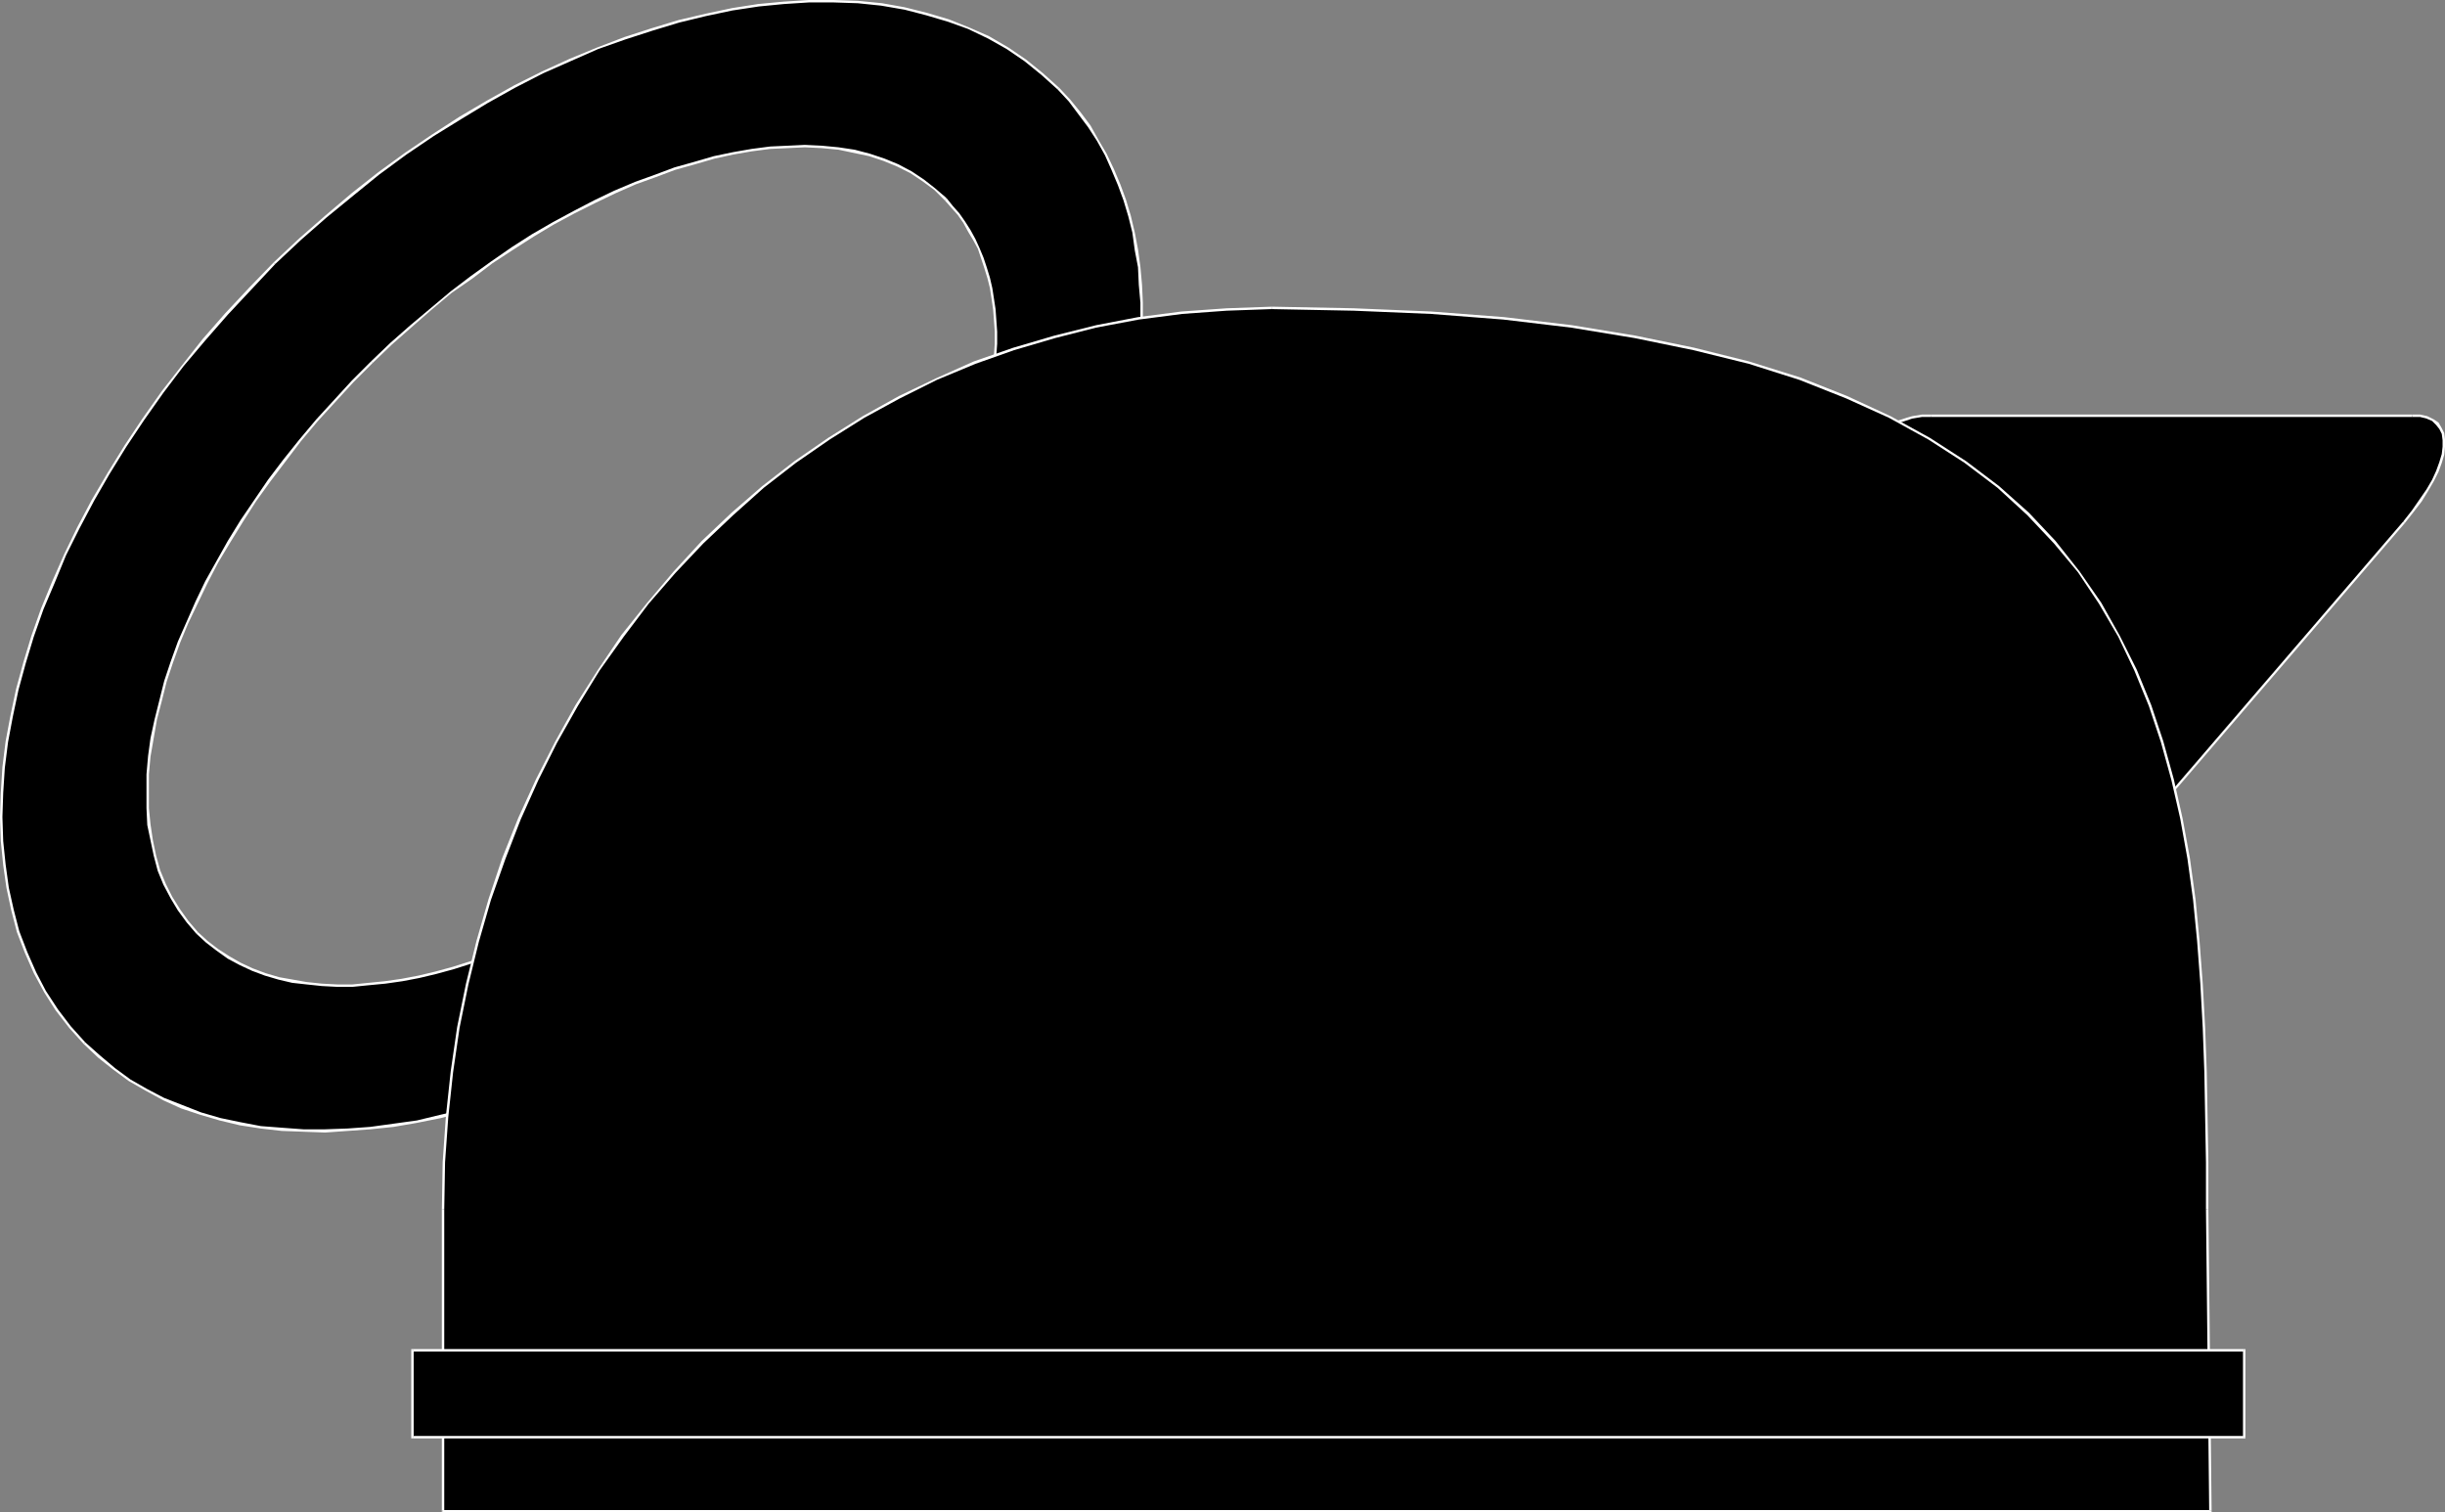 <?xml version="1.0" encoding="UTF-8" standalone="no"?>
<svg
   version="1.0"
   width="129.895mm"
   height="80.352mm"
   id="svg31"
   sodipodi:docname="Kettle 1.wmf"
   xmlns:inkscape="http://www.inkscape.org/namespaces/inkscape"
   xmlns:sodipodi="http://sodipodi.sourceforge.net/DTD/sodipodi-0.dtd"
   xmlns="http://www.w3.org/2000/svg"
   xmlns:svg="http://www.w3.org/2000/svg">
  <rect width="100%" height="100%" fill="#808080" stroke="none"/>
  <sodipodi:namedview
     id="namedview31"
     pagecolor="#ffffff"
     bordercolor="#000000"
     borderopacity="0.25"
     inkscape:showpageshadow="2"
     inkscape:pageopacity="0.0"
     inkscape:pagecheckerboard="0"
     inkscape:deskcolor="#d1d1d1"
     inkscape:document-units="mm" />
  <defs
     id="defs1">
    <pattern
       id="WMFhbasepattern"
       patternUnits="userSpaceOnUse"
       width="6"
       height="6"
       x="0"
       y="0" />
  </defs>
  <path
     style="fill:#000000;fill-opacity:1;fill-rule:evenodd;stroke:none"
     d="m 142.693,165.504 -3.555,2.909 -3.717,2.909 -3.717,2.586 -3.717,2.586 -3.878,2.424 -3.717,2.263 -3.717,2.101 -3.717,2.101 -3.717,1.778 -3.717,1.778 -3.555,1.616 -3.717,1.293 -3.555,1.293 -3.555,1.131 -3.555,0.97 -3.555,0.808 -3.394,0.808 -3.232,0.485 -3.394,0.323 -3.232,0.162 h -3.07 -3.07 l -3.07,-0.323 -2.909,-0.485 -2.747,-0.646 -2.586,-0.808 -2.586,-0.97 -2.586,-1.131 -2.262,-1.293 -2.262,-1.455 -2.101,-1.616 -1.939,-1.778 -1.939,-2.263 -1.778,-2.424 -1.454,-2.424 -1.293,-2.748 -1.131,-2.748 -0.97,-2.909 -0.646,-3.071 -0.485,-3.232 -0.323,-3.232 v -3.394 l 0.162,-3.394 0.323,-3.717 0.485,-3.556 0.646,-3.717 0.97,-3.879 1.131,-3.879 1.293,-3.879 1.454,-3.879 1.616,-4.041 1.778,-4.041 2.101,-4.041 2.101,-4.041 2.424,-4.041 2.424,-4.202 2.747,-4.041 2.909,-4.041 2.909,-4.041 3.232,-4.041 3.394,-4.041 3.555,-3.879 3.555,-3.879 3.878,-3.879 3.878,-3.717 4.04,-3.556 3.878,-3.394 4.04,-3.394 4.202,-3.071 4.04,-2.909 4.202,-2.748 4.04,-2.586 4.202,-2.586 4.04,-2.263 4.202,-2.101 4.04,-1.778 4.04,-1.778 4.04,-1.616 4.04,-1.293 3.878,-1.293 3.878,-0.97 3.878,-0.97 3.717,-0.646 3.717,-0.323 3.555,-0.323 h 3.394 l 3.394,0.162 3.394,0.323 3.07,0.485 3.07,0.808 2.909,0.97 2.747,1.131 2.747,1.293 2.424,1.616 2.262,1.778 2.262,1.939 1.293,1.616 1.293,1.455 1.131,1.616 1.131,1.778 0.97,1.778 0.808,1.778 0.808,1.939 0.646,1.939 0.485,1.939 0.485,2.101 0.485,2.101 0.162,2.101 0.162,2.263 0.162,2.263 v 2.424 2.263 l -0.323,2.424 -0.162,2.424 -0.323,2.586 -0.485,2.424 -0.646,2.586 -0.485,2.586 -0.808,2.586 -0.808,2.586 -0.808,2.748 -0.97,2.586 -1.131,2.748 -1.131,2.748 -1.131,2.586 -1.293,2.909 -1.454,2.586 -1.454,2.909 21.17,19.072 2.424,-4.202 2.262,-4.041 2.101,-4.041 1.939,-4.202 1.778,-4.041 1.778,-4.202 1.454,-4.041 1.454,-4.041 1.293,-4.041 1.131,-4.041 0.97,-4.041 0.97,-3.879 0.646,-3.879 0.485,-3.879 0.485,-3.879 0.323,-3.717 v -3.717 -3.717 l -0.162,-3.556 -0.323,-3.556 -0.485,-3.556 -0.646,-3.394 -0.808,-3.232 -0.97,-3.232 -0.97,-3.232 -1.293,-3.071 -1.454,-2.909 -1.616,-2.909 -1.778,-2.748 -1.939,-2.586 -1.939,-2.586 -2.262,-2.424 -3.232,-2.909 -3.394,-2.748 -3.555,-2.424 -3.878,-2.263 -3.878,-1.778 -4.202,-1.616 -4.363,-1.293 -4.363,-0.97 -4.686,-0.808 -4.686,-0.485 -4.848,-0.323 h -5.01 l -5.01,0.323 -5.171,0.646 -5.171,0.808 -5.333,0.97 -5.333,1.293 -5.494,1.616 -5.494,1.778 -5.494,2.101 -5.494,2.263 -5.494,2.586 -5.494,2.748 -5.494,3.071 -5.494,3.232 -5.494,3.556 -5.494,3.717 -5.333,4.041 -5.333,4.041 -5.333,4.525 -5.171,4.525 -5.171,4.849 -4.848,5.01 -4.848,5.172 -4.525,5.172 -4.202,5.172 -4.04,5.334 -3.878,5.495 -3.555,5.334 -3.394,5.495 -3.07,5.334 -2.909,5.495 -2.747,5.495 -2.424,5.495 -2.101,5.495 -1.939,5.334 -1.616,5.495 -1.454,5.334 -1.131,5.172 -0.97,5.334 -0.646,5.01 -0.485,5.172 v 4.849 4.849 l 0.485,4.849 0.646,4.525 0.97,4.525 1.293,4.364 1.454,4.041 1.778,4.041 2.101,3.879 2.424,3.556 2.586,3.556 2.909,3.232 2.909,2.748 3.07,2.424 3.07,2.263 3.394,1.94 3.555,1.778 3.555,1.616 3.717,1.293 3.878,1.131 4.04,0.97 4.202,0.646 4.202,0.485 4.363,0.323 h 4.363 l 4.525,-0.162 4.525,-0.323 4.686,-0.646 4.686,-0.808 4.848,-0.97 4.686,-1.131 4.848,-1.455 5.01,-1.616 4.848,-1.778 5.01,-1.94 4.848,-2.263 5.01,-2.424 5.01,-2.586 4.848,-2.748 5.01,-2.909 4.848,-3.232 4.848,-3.232 4.848,-3.556 4.848,-3.717 z"
     id="path1" />
  <path
     style="fill:#ffffff;fill-opacity:1;fill-rule:evenodd;stroke:none"
     d="m 39.43,187.485 v 0 l 1.939,1.778 2.101,1.616 2.262,1.616 2.424,1.293 2.424,1.131 2.586,0.97 2.747,0.808 2.747,0.646 2.909,0.323 3.07,0.323 3.07,0.162 h 3.07 l 3.232,-0.323 3.394,-0.323 3.394,-0.485 3.394,-0.646 3.394,-0.808 3.555,-0.97 3.555,-1.131 3.717,-1.293 3.555,-1.455 3.717,-1.616 3.717,-1.616 3.717,-1.94 3.717,-1.94 3.717,-2.101 3.717,-2.424 3.878,-2.424 3.717,-2.424 3.555,-2.748 3.717,-2.909 3.717,-2.909 -0.323,-0.323 -3.555,2.909 -3.717,2.748 -3.717,2.748 -3.717,2.586 -3.717,2.424 -3.717,2.263 -3.717,2.101 -3.717,2.101 -3.717,1.778 -3.717,1.778 -3.717,1.455 -3.555,1.455 -3.717,1.293 -3.555,1.131 -3.555,0.97 -3.394,0.808 -3.394,0.646 -3.394,0.485 -3.232,0.323 -3.232,0.323 h -3.07 l -3.07,-0.162 -3.07,-0.323 -2.747,-0.485 -2.747,-0.485 -2.747,-0.808 -2.586,-0.97 -2.424,-1.131 -2.262,-1.293 -2.262,-1.455 -2.101,-1.616 -1.939,-1.778 v 0 z"
     id="path2" />
  <path
     style="fill:#ffffff;fill-opacity:1;fill-rule:evenodd;stroke:none"
     d="m 74.498,72.569 v 0 l -3.878,3.879 -3.555,3.879 -3.555,3.879 -3.394,4.041 -3.232,4.041 -3.07,4.041 -2.747,4.041 -2.747,4.041 -2.586,4.202 -2.262,4.041 -2.262,4.041 -1.939,4.041 -1.778,4.041 -1.778,4.041 -1.454,4.041 -1.293,3.879 -0.97,3.879 -0.97,3.879 -0.808,3.717 -0.485,3.556 -0.323,3.717 v 3.394 3.394 l 0.162,3.394 0.646,3.071 0.646,3.071 0.808,3.071 1.131,2.748 1.454,2.748 1.454,2.424 1.778,2.424 1.939,2.263 0.323,-0.323 -1.939,-2.263 -1.616,-2.263 -1.616,-2.586 -1.293,-2.586 -1.131,-2.748 -0.808,-2.909 -0.646,-3.071 -0.485,-3.232 -0.323,-3.232 v -3.394 -3.394 l 0.323,-3.556 0.646,-3.717 0.646,-3.717 0.97,-3.717 0.97,-3.879 1.293,-3.879 1.454,-4.041 1.616,-3.879 1.939,-4.041 1.939,-4.041 2.101,-4.041 2.424,-4.041 2.586,-4.202 2.586,-4.041 2.909,-4.041 3.07,-4.041 3.07,-4.041 3.394,-4.041 3.555,-3.879 3.555,-3.879 3.878,-3.879 v 0 z"
     id="path3" />
  <path
     style="fill:#ffffff;fill-opacity:1;fill-rule:evenodd;stroke:none"
     d="m 190.041,39.76 v 0 l -2.262,-1.939 -2.262,-1.778 -2.424,-1.616 -2.747,-1.455 -2.747,-1.131 -2.909,-0.97 -3.07,-0.808 -3.232,-0.485 -3.394,-0.323 -3.394,-0.162 -3.394,0.162 -3.555,0.162 -3.717,0.485 -3.717,0.646 -3.878,0.808 -3.878,1.131 -4.04,1.131 -3.878,1.455 -4.04,1.455 -4.202,1.778 -4.04,1.939 -4.04,2.101 -4.202,2.263 -4.202,2.424 -4.04,2.586 -4.202,2.909 -4.04,2.909 -4.04,3.071 -4.04,3.394 -4.04,3.394 -4.04,3.556 -3.878,3.717 0.323,0.323 3.878,-3.717 4.04,-3.556 3.878,-3.394 4.04,-3.394 4.202,-2.909 4.04,-3.071 4.202,-2.748 4.04,-2.586 4.04,-2.424 4.202,-2.263 4.202,-2.101 4.04,-1.939 4.04,-1.778 4.04,-1.455 3.878,-1.455 4.04,-1.131 3.878,-1.131 3.717,-0.808 3.717,-0.646 3.717,-0.485 3.555,-0.162 3.394,-0.162 3.394,0.162 3.394,0.323 3.07,0.646 3.07,0.646 2.909,0.97 2.747,1.131 2.586,1.293 2.424,1.616 2.424,1.778 2.101,2.101 v 0 z"
     id="path4" />
  <path
     style="fill:#ffffff;fill-opacity:1;fill-rule:evenodd;stroke:none"
     d="m 186.648,112.976 0.162,0.323 1.454,-2.748 1.293,-2.748 1.293,-2.748 1.293,-2.748 1.131,-2.586 0.97,-2.748 0.97,-2.748 0.97,-2.586 0.808,-2.748 0.646,-2.586 0.646,-2.586 0.485,-2.586 0.485,-2.424 0.323,-2.424 0.323,-2.586 0.162,-2.424 0.162,-2.263 v -2.424 l -0.162,-2.263 -0.162,-2.263 -0.323,-2.101 -0.323,-2.101 -0.485,-2.101 -0.646,-2.101 -0.646,-1.939 -0.808,-1.939 -0.808,-1.778 -0.97,-1.778 -1.131,-1.778 -1.131,-1.616 -1.293,-1.455 -1.293,-1.616 -0.323,0.485 1.293,1.455 1.293,1.455 1.131,1.616 0.97,1.778 0.97,1.616 0.97,1.778 0.646,1.939 0.646,1.939 0.646,2.101 0.485,1.939 0.323,2.101 0.323,2.263 0.162,2.101 0.162,2.263 v 2.424 l -0.162,2.263 -0.162,2.424 -0.323,2.424 -0.323,2.424 -0.485,2.586 -0.485,2.586 -0.646,2.424 -0.646,2.748 -0.808,2.586 -0.97,2.586 -0.97,2.748 -0.97,2.586 -1.131,2.748 -1.131,2.748 -1.454,2.748 -1.293,2.748 -1.454,2.748 v 0.323 -0.323 l -0.162,0.162 0.162,0.162 z"
     id="path5" />
  <path
     style="fill:#ffffff;fill-opacity:1;fill-rule:evenodd;stroke:none"
     d="m 207.494,132.209 h 0.323 l -21.17,-19.233 -0.323,0.485 21.17,19.072 h 0.323 -0.323 l 0.323,0.162 v -0.162 z"
     id="path6" />
  <path
     style="fill:#ffffff;fill-opacity:1;fill-rule:evenodd;stroke:none"
     d="m 212.342,17.94 v 0 l 2.262,2.424 1.939,2.586 1.939,2.586 1.778,2.748 1.616,2.909 1.293,2.909 1.293,3.071 1.131,3.071 0.97,3.232 0.808,3.232 0.485,3.556 0.646,3.394 0.162,3.556 0.323,3.556 v 3.717 l -0.162,3.717 -0.323,3.717 -0.323,3.717 -0.646,4.041 -0.646,3.879 -0.808,3.879 -1.131,4.041 -1.131,4.041 -1.131,4.041 -1.454,4.041 -1.616,4.041 -1.616,4.041 -1.939,4.202 -1.939,4.041 -2.101,4.041 -2.262,4.202 -2.262,4.041 0.323,0.323 2.424,-4.202 2.262,-4.041 2.101,-4.202 1.939,-4.041 1.778,-4.202 1.778,-4.041 1.616,-4.041 1.454,-4.202 1.293,-4.041 1.131,-3.879 0.97,-4.041 0.808,-4.041 0.808,-3.879 0.485,-3.879 0.323,-3.879 0.323,-3.717 0.162,-3.717 v -3.717 l -0.162,-3.556 -0.323,-3.556 -0.485,-3.556 -0.646,-3.394 -0.808,-3.394 -0.97,-3.232 -1.131,-3.071 -1.293,-3.071 -1.454,-3.071 -1.616,-2.748 -1.616,-2.909 -1.939,-2.586 -2.101,-2.586 -2.262,-2.424 v 0 z"
     id="path7" />
  <path
     style="fill:#ffffff;fill-opacity:1;fill-rule:evenodd;stroke:none"
     d="m 55.267,53.013 v 0 l 5.171,-4.849 5.171,-4.525 5.333,-4.364 5.171,-4.202 5.494,-4.041 5.494,-3.717 5.494,-3.394 5.333,-3.232 5.494,-3.071 5.656,-2.909 5.494,-2.424 5.494,-2.424 5.494,-1.939 5.494,-1.778 5.333,-1.616 5.333,-1.293 5.333,-1.131 5.333,-0.808 5.01,-0.485 5.01,-0.323 h 5.01 l 4.848,0.162 4.686,0.485 4.686,0.808 4.363,1.131 4.363,1.293 4.04,1.455 4.04,1.939 3.717,2.101 3.555,2.424 3.394,2.748 3.232,2.909 0.323,-0.323 -3.232,-2.909 -3.394,-2.748 -3.555,-2.424 -3.878,-2.263 -4.04,-1.778 -4.04,-1.616 -4.363,-1.293 L 181.638,1.455 177.113,0.646 172.265,0.162 167.417,0 h -5.01 l -5.01,0.323 -5.171,0.485 -5.171,0.808 -5.333,1.131 -5.494,1.293 -5.333,1.616 -5.494,1.778 -5.494,2.101 -5.494,2.263 -5.656,2.586 -5.494,2.748 -5.494,3.071 -5.494,3.232 -5.494,3.556 -5.494,3.717 -5.333,3.879 -5.333,4.202 -5.333,4.525 -5.171,4.525 -5.171,4.849 v 0 z"
     id="path8" />
  <path
     style="fill:#ffffff;fill-opacity:1;fill-rule:evenodd;stroke:none"
     d="m 17.13,209.304 v 0 l -2.909,-3.232 -2.586,-3.394 -2.424,-3.717 -1.939,-3.717 -1.778,-4.041 -1.616,-4.202 -1.131,-4.364 -0.97,-4.364 -0.646,-4.687 -0.485,-4.687 -0.162,-4.849 0.162,-4.849 0.323,-5.01 0.646,-5.172 0.97,-5.172 1.131,-5.334 1.454,-5.334 1.616,-5.334 1.939,-5.495 2.262,-5.334 2.262,-5.495 2.747,-5.495 2.909,-5.495 3.07,-5.334 3.394,-5.495 3.555,-5.334 3.878,-5.495 4.04,-5.334 4.363,-5.172 4.525,-5.172 4.686,-5.01 4.848,-5.172 -0.323,-0.323 -4.848,5.01 -4.848,5.172 -4.525,5.172 -4.202,5.334 -4.04,5.172 -3.878,5.495 -3.555,5.334 -3.394,5.495 -3.232,5.495 -2.909,5.495 -2.586,5.334 -2.424,5.495 -2.262,5.495 -1.939,5.495 -1.616,5.334 -1.454,5.334 -1.131,5.334 -0.97,5.172 -0.646,5.172 -0.323,5.172 L 0,164.049 l 0.162,4.849 0.485,4.849 0.646,4.525 0.97,4.525 1.131,4.364 1.616,4.202 1.778,4.041 2.101,3.879 2.262,3.556 2.747,3.556 2.909,3.232 v 0 z"
     id="path9" />
  <path
     style="fill:#ffffff;fill-opacity:1;fill-rule:evenodd;stroke:none"
     d="m 156.913,189.747 v -0.323 l -4.848,3.717 -4.848,3.556 -4.848,3.232 -4.848,3.071 -5.01,3.071 -4.848,2.748 -5.01,2.586 -4.848,2.424 -5.01,2.101 -4.848,1.94 -5.01,1.778 -4.848,1.616 -4.848,1.455 -4.848,1.131 -4.686,1.131 -4.686,0.646 -4.686,0.646 -4.525,0.323 -4.525,0.162 h -4.363 l -4.363,-0.323 -4.202,-0.323 -4.202,-0.808 -3.878,-0.808 -3.878,-1.131 -3.717,-1.455 -3.717,-1.455 -3.394,-1.778 -3.394,-1.939 -3.07,-2.263 -3.07,-2.586 -2.909,-2.586 -0.323,0.323 2.909,2.748 3.07,2.424 3.07,2.263 3.394,1.939 3.555,1.94 3.555,1.616 3.878,1.293 3.878,1.131 4.04,0.97 4.202,0.646 4.202,0.485 4.363,0.162 4.363,0.162 4.525,-0.323 4.525,-0.323 4.686,-0.485 4.686,-0.808 4.848,-0.97 4.848,-1.293 4.848,-1.455 4.848,-1.616 5.01,-1.778 4.848,-1.939 5.01,-2.263 5.01,-2.263 4.848,-2.586 5.01,-2.909 5.01,-2.909 4.848,-3.071 4.848,-3.394 4.848,-3.556 4.848,-3.717 v -0.323 0.323 h 0.162 l -0.162,-0.323 z"
     id="path10" />
  <path
     style="fill:#ffffff;fill-opacity:1;fill-rule:evenodd;stroke:none"
     d="m 142.854,165.665 h -0.323 l 14.382,24.082 0.323,-0.323 -14.382,-24.082 h -0.323 0.323 v -0.162 l -0.323,0.162 z"
     id="path11" />
  <path
     style="fill:#000000;fill-opacity:1;fill-rule:evenodd;stroke:none"
     d="m 391.072,192.172 0.97,-0.162 h 0.97 l 0.97,-0.162 0.808,-0.162 1.131,-0.323 0.97,-0.162 1.131,-0.485 1.131,-0.323 0.97,-0.323 1.131,-0.485 1.131,-0.646 1.293,-0.485 1.131,-0.646 1.131,-0.646 1.131,-0.646 1.293,-0.646 1.131,-0.808 1.131,-0.808 1.293,-0.808 1.131,-0.808 1.131,-0.808 1.293,-0.97 1.131,-0.808 1.131,-0.97 1.131,-0.97 1.131,-0.97 1.131,-1.131 0.97,-0.97 1.131,-1.131 0.97,-0.97 0.97,-1.131 0.97,-1.131 56.56,-65.781 1.778,-2.263 1.616,-2.101 1.293,-2.101 1.131,-1.939 0.808,-1.778 0.808,-1.778 0.323,-1.778 0.323,-1.455 v -1.293 l -0.323,-1.293 -0.323,-1.131 -0.808,-0.808 -0.808,-0.808 -1.293,-0.485 -1.293,-0.323 -1.616,-0.162 h -96.637 -0.808 l -0.97,0.162 -0.97,0.162 -0.97,0.162 -0.97,0.162 -1.131,0.323 -0.97,0.323 -1.131,0.485 -1.131,0.323 -1.131,0.485 -1.131,0.485 -1.131,0.646 -1.131,0.646 -1.131,0.646 -1.293,0.646 -1.131,0.646 -1.293,0.808 -1.131,0.646 -1.131,0.808 -1.293,0.97 -1.131,0.808 -1.131,0.97 -1.131,0.808 -1.131,0.97 -1.131,0.97 -1.131,0.97 -1.131,1.131 -1.131,0.97 -0.97,0.97 -1.131,1.131 -0.97,1.131 -0.97,1.131 -56.398,65.781 -1.778,2.263 -1.616,2.101 -1.293,2.101 -1.131,1.939 -0.97,1.778 -0.646,1.778 -0.485,1.616 -0.162,1.616 v 1.293 l 0.162,1.293 0.485,1.131 0.646,0.808 0.97,0.808 1.131,0.485 1.454,0.323 1.454,0.162 z"
     id="path12" />
  <path
     style="fill:#ffffff;fill-opacity:1;fill-rule:evenodd;stroke:none"
     d="m 425.977,170.514 v 0 l -0.97,1.131 -0.97,1.131 -0.97,0.97 -1.131,1.131 -0.97,0.97 -1.131,1.131 -1.131,0.97 -1.131,0.97 -1.131,0.808 -1.131,0.97 -1.293,0.808 -1.131,0.97 -1.131,0.808 -1.131,0.808 -1.293,0.808 -1.131,0.646 -1.293,0.808 -1.131,0.646 -1.131,0.646 -1.131,0.646 -1.131,0.485 -1.131,0.485 -1.131,0.485 -1.131,0.485 -1.131,0.323 -0.97,0.323 -1.131,0.323 -0.97,0.162 -0.97,0.162 -0.97,0.162 -0.808,0.162 h -0.97 v 0.485 h 0.97 l 0.97,-0.162 h 0.97 l 0.97,-0.323 0.97,-0.162 1.131,-0.323 0.97,-0.323 1.131,-0.323 1.131,-0.485 1.131,-0.485 1.131,-0.485 1.131,-0.646 1.131,-0.485 1.293,-0.646 1.131,-0.808 1.293,-0.646 1.131,-0.808 1.131,-0.646 1.293,-0.808 1.131,-0.808 1.131,-0.97 1.131,-0.808 1.293,-0.97 1.131,-0.97 1.131,-0.97 1.131,-0.97 1.131,-1.131 0.97,-0.97 1.131,-1.131 0.97,-0.97 0.97,-1.131 0.97,-1.131 v 0 z"
     id="path13" />
  <path
     style="fill:#ffffff;fill-opacity:1;fill-rule:evenodd;stroke:none"
     d="m 482.537,104.733 v 0 l -56.56,65.781 0.323,0.323 56.56,-65.781 v 0 z"
     id="path14" />
  <path
     style="fill:#ffffff;fill-opacity:1;fill-rule:evenodd;stroke:none"
     d="m 484.315,83.722 v 0 h 1.616 l 1.293,0.323 1.131,0.485 0.808,0.808 0.646,0.808 0.485,0.97 0.162,1.293 v 1.293 l -0.162,1.455 -0.485,1.616 -0.646,1.778 -0.808,1.778 -1.131,1.939 -1.454,2.101 -1.454,2.101 -1.778,2.263 0.323,0.323 1.778,-2.263 1.616,-2.101 1.293,-2.101 1.131,-1.939 0.97,-1.939 0.646,-1.778 0.485,-1.616 0.162,-1.616 v -1.455 l -0.162,-1.293 -0.485,-0.97 -0.646,-1.131 -0.97,-0.646 -1.293,-0.646 -1.454,-0.323 h -1.616 v 0 z"
     id="path15" />
  <path
     style="fill:#ffffff;fill-opacity:1;fill-rule:evenodd;stroke:none"
     d="m 387.678,83.722 v 0 h 96.637 v -0.485 h -96.637 v 0 z"
     id="path16" />
  <path
     style="fill:#ffffff;fill-opacity:1;fill-rule:evenodd;stroke:none"
     d="m 352.772,105.056 v 0 l 0.97,-1.131 1.131,-1.131 0.97,-0.97 0.97,-1.131 1.131,-0.97 1.131,-1.131 1.131,-0.97 1.131,-0.97 1.131,-0.97 1.131,-0.808 1.131,-0.97 1.131,-0.808 1.293,-0.808 1.131,-0.808 1.131,-0.808 1.293,-0.808 1.131,-0.646 1.131,-0.646 1.131,-0.646 1.293,-0.646 1.131,-0.485 1.131,-0.485 1.131,-0.485 0.97,-0.485 1.131,-0.323 1.131,-0.323 0.97,-0.323 0.97,-0.323 0.97,-0.162 0.97,-0.162 h 0.97 0.808 v -0.485 h -0.808 -0.97 l -0.97,0.162 -0.97,0.162 -1.131,0.323 -0.97,0.323 -1.131,0.323 -0.97,0.323 -1.293,0.485 -0.97,0.485 -1.293,0.485 -1.131,0.646 -1.131,0.485 -1.131,0.646 -1.293,0.646 -1.131,0.808 -1.131,0.646 -1.293,0.808 -1.131,0.808 -1.131,0.808 -1.293,0.97 -1.131,0.808 -1.131,0.97 -1.293,0.97 -0.97,0.97 -1.131,0.97 -1.131,0.97 -1.131,1.131 -0.97,0.97 -1.131,1.131 -0.97,1.131 -0.97,1.131 v 0 z"
     id="path17" />
  <path
     style="fill:#ffffff;fill-opacity:1;fill-rule:evenodd;stroke:none"
     d="m 296.374,170.837 v 0 l 56.398,-65.781 -0.323,-0.323 -56.56,65.781 v 0 z"
     id="path18" />
  <path
     style="fill:#ffffff;fill-opacity:1;fill-rule:evenodd;stroke:none"
     d="m 294.435,191.849 v 0 l -1.454,-0.162 -1.293,-0.323 -1.131,-0.485 -0.97,-0.646 -0.646,-0.808 -0.323,-0.97 -0.323,-1.293 v -1.293 l 0.323,-1.455 0.485,-1.616 0.485,-1.778 0.97,-1.94 1.131,-1.939 1.293,-1.94 1.616,-2.101 1.778,-2.263 -0.485,-0.323 -1.778,2.263 -1.454,2.101 -1.454,2.101 -1.131,1.94 -0.808,1.939 -0.808,1.778 -0.323,1.616 -0.323,1.616 v 1.293 l 0.323,1.293 0.485,1.131 0.646,0.97 0.97,0.808 1.293,0.485 1.293,0.323 1.616,0.162 v 0 z"
     id="path19" />
  <path
     style="fill:#ffffff;fill-opacity:1;fill-rule:evenodd;stroke:none"
     d="m 391.072,191.849 v 0 h -96.637 v 0.485 h 96.637 v 0 z"
     id="path20" />
  <path
     style="fill:#000000;fill-opacity:1;fill-rule:evenodd;stroke:none"
     d="m 443.268,242.76 -0.162,-9.374 v -9.051 l -0.162,-9.051 -0.323,-8.889 -0.485,-8.889 -0.646,-8.566 -0.97,-8.404 -1.131,-8.243 -1.454,-7.92 -1.778,-7.758 -2.101,-7.596 -2.424,-7.435 -2.747,-7.111 -3.394,-6.788 -3.717,-6.465 -4.363,-6.303 -4.848,-5.98 -5.333,-5.657 -5.979,-5.495 -6.626,-5.01 -7.272,-4.687 -7.918,-4.364 -8.726,-4.041 -9.373,-3.556 -10.181,-3.232 -10.989,-2.909 -11.958,-2.424 -12.605,-1.939 -13.736,-1.616 -14.544,-1.131 -15.514,-0.808 -16.483,-0.162 -9.05,0.162 -9.05,0.808 -8.726,1.131 -8.403,1.616 -8.403,1.939 -8.08,2.424 -7.918,2.909 -7.757,3.232 -7.434,3.556 -7.11,4.041 -6.949,4.364 -6.787,4.687 -6.464,5.01 -6.141,5.495 -5.979,5.657 -5.656,5.98 -5.333,6.303 -5.01,6.465 -4.848,6.788 -4.363,7.111 -4.202,7.435 -3.878,7.596 -3.394,7.758 -3.232,7.92 -2.747,8.243 -2.424,8.404 -2.262,8.566 -1.616,8.889 -1.454,8.889 -0.97,9.051 -0.485,9.051 -0.323,9.374 v 60.609 H 443.915 Z"
     id="path21" />
  <path
     style="fill:#ffffff;fill-opacity:1;fill-rule:evenodd;stroke:none"
     d="m 255.328,62.064 v 0 l 16.483,0.323 15.514,0.646 14.544,1.131 13.574,1.616 12.766,2.101 11.797,2.424 11.15,2.748 10.181,3.232 9.373,3.717 8.565,3.879 7.918,4.364 7.272,4.687 6.626,5.01 5.979,5.495 5.333,5.657 4.848,5.818 4.202,6.303 3.878,6.627 3.232,6.788 2.909,7.111 2.424,7.273 2.101,7.596 1.778,7.758 1.454,8.081 1.131,8.243 0.808,8.243 0.646,8.566 0.485,8.889 0.323,8.889 0.162,9.051 0.162,9.051 v 9.374 h 0.485 v -9.374 l -0.162,-9.051 -0.162,-9.051 -0.323,-8.889 -0.485,-8.889 -0.646,-8.566 -0.808,-8.404 -1.131,-8.243 -1.454,-7.92 -1.778,-7.92 -2.101,-7.596 -2.424,-7.273 -2.909,-7.111 -3.394,-6.788 -3.717,-6.627 -4.363,-6.303 -4.848,-6.142 -5.333,-5.657 -5.979,-5.334 -6.626,-5.01 -7.272,-4.687 -7.918,-4.364 -8.726,-4.041 -9.373,-3.717 -10.342,-3.232 -10.989,-2.748 -11.797,-2.424 -12.766,-2.101 -13.574,-1.616 -14.706,-1.131 -15.514,-0.646 -16.483,-0.323 v 0 z"
     id="path22" />
  <path
     style="fill:#ffffff;fill-opacity:1;fill-rule:evenodd;stroke:none"
     d="m 89.203,242.76 v 0 l 0.162,-9.374 0.646,-9.051 0.97,-9.051 1.293,-8.889 1.778,-8.728 2.101,-8.566 2.424,-8.404 2.909,-8.243 3.07,-7.92 3.555,-7.92 3.717,-7.435 4.202,-7.435 4.363,-7.111 4.848,-6.788 5.01,-6.627 5.333,-6.142 5.656,-5.98 5.979,-5.657 6.141,-5.495 6.464,-5.01 6.787,-4.687 6.949,-4.364 7.11,-3.879 7.434,-3.717 7.757,-3.232 7.757,-2.748 8.242,-2.424 8.242,-2.101 8.565,-1.616 8.726,-1.131 8.888,-0.646 9.05,-0.323 v -0.485 l -9.05,0.323 -9.05,0.646 -8.726,1.131 -8.403,1.616 -8.403,2.101 -8.242,2.424 -7.918,2.748 -7.595,3.394 -7.434,3.556 -7.272,4.041 -6.949,4.364 -6.787,4.687 -6.464,5.01 -6.141,5.334 -5.979,5.657 -5.656,6.142 -5.333,6.303 -5.171,6.465 -4.686,6.95 -4.525,7.111 -4.04,7.273 -3.878,7.596 -3.555,7.758 -3.232,8.081 -2.747,8.243 -2.424,8.404 -2.101,8.566 -1.778,8.728 -1.293,8.889 -0.97,9.051 -0.646,9.213 -0.162,9.374 v 0 z"
     id="path23" />
  <path
     style="fill:#ffffff;fill-opacity:1;fill-rule:evenodd;stroke:none"
     d="m 88.88,303.208 0.323,0.162 v -60.609 h -0.485 v 60.609 l 0.162,0.323 -0.162,-0.323 v 0.323 h 0.162 z"
     id="path24" />
  <path
     style="fill:#ffffff;fill-opacity:1;fill-rule:evenodd;stroke:none"
     d="m 443.591,303.37 0.323,-0.162 H 88.88 v 0.485 H 443.915 l 0.162,-0.323 -0.162,0.323 h 0.162 v -0.323 z"
     id="path25" />
  <path
     style="fill:#ffffff;fill-opacity:1;fill-rule:evenodd;stroke:none"
     d="m 442.945,242.76 v 0 l 0.646,60.609 h 0.485 l -0.646,-60.609 v 0 h -0.485 z"
     id="path26" />
  <path
     style="fill:#000000;fill-opacity:1;fill-rule:evenodd;stroke:none"
     d="M 450.54,288.5 V 271.045 H 82.901 v 17.455 z"
     id="path27" />
  <path
     style="fill:#ffffff;fill-opacity:1;fill-rule:evenodd;stroke:none"
     d="m 450.54,271.368 -0.162,-0.323 v 17.455 h 0.485 V 271.045 l -0.323,-0.162 0.323,0.162 v -0.162 h -0.323 z"
     id="path28" />
  <path
     style="fill:#ffffff;fill-opacity:1;fill-rule:evenodd;stroke:none"
     d="m 83.062,271.045 -0.162,0.323 H 450.54 v -0.485 H 82.901 l -0.323,0.162 0.323,-0.162 h -0.323 v 0.162 z"
     id="path29" />
  <path
     style="fill:#ffffff;fill-opacity:1;fill-rule:evenodd;stroke:none"
     d="m 82.901,288.338 0.162,0.162 V 271.045 h -0.485 v 17.455 l 0.323,0.323 -0.323,-0.323 v 0.323 h 0.323 z"
     id="path30" />
  <path
     style="fill:#ffffff;fill-opacity:1;fill-rule:evenodd;stroke:none"
     d="m 450.379,288.5 0.162,-0.162 H 82.901 v 0.485 H 450.54 l 0.323,-0.323 -0.323,0.323 h 0.323 v -0.323 z"
     id="path31" />
</svg>
